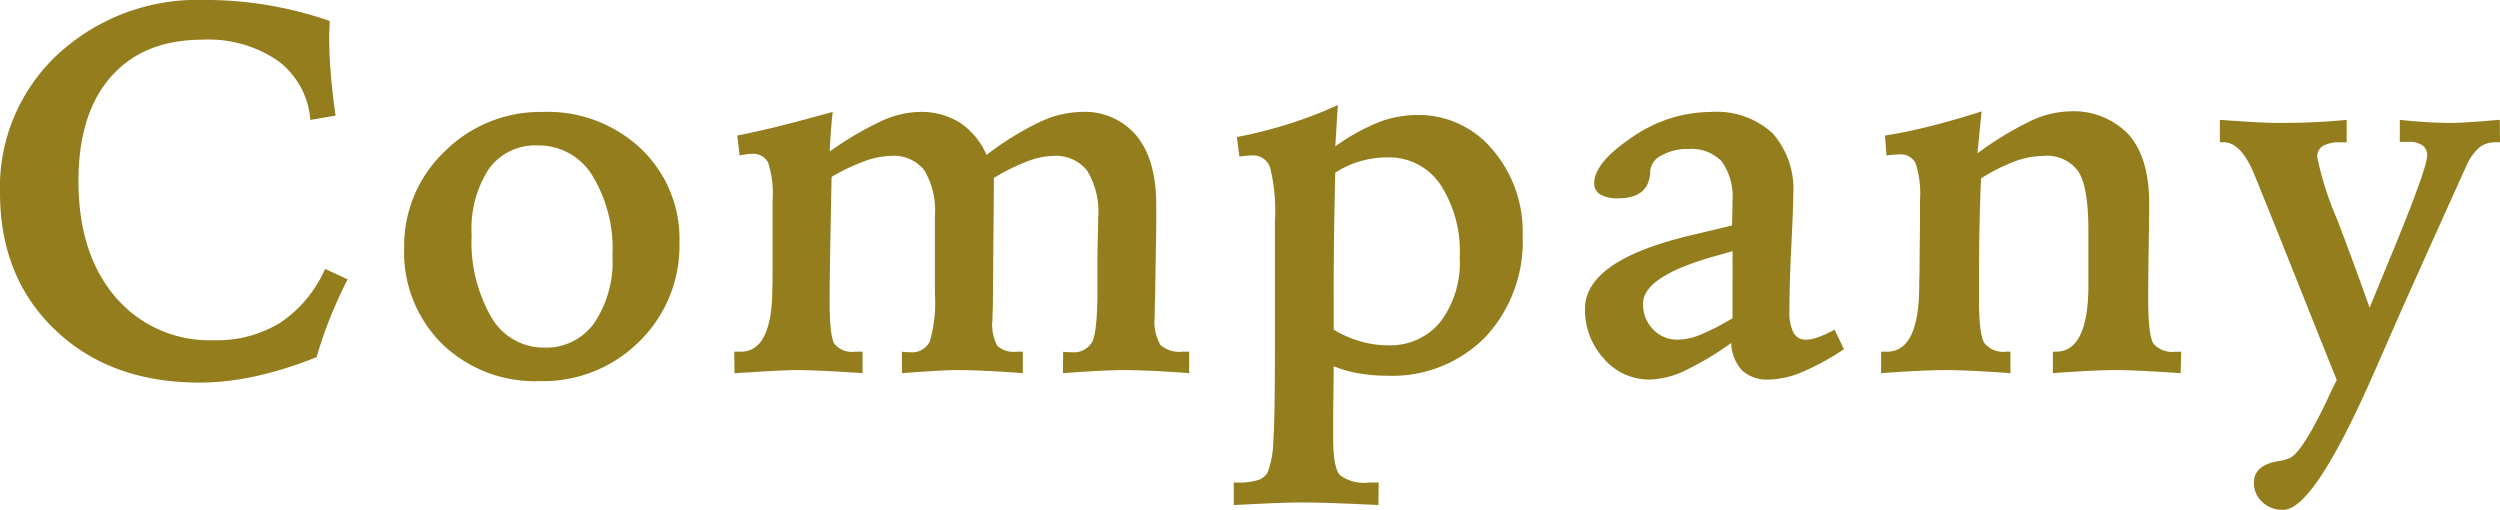 <svg xmlns="http://www.w3.org/2000/svg" width="238.804" height="48.706"><path d="M31.494 2.002q0 .244-.024.769t-.023.774q0 1.636.146 3.467t.464 4.028l-2.417.415a7.731 7.731 0 00-3.1-5.652 11.7 11.7 0 00-7.153-2.014q-5.664 0-8.777 3.528t-3.115 9.969q0 6.958 3.528 11.084a11.787 11.787 0 009.436 4.126 11.481 11.481 0 006.335-1.685 12 12 0 004.26-5.127l2.148 1q-.977 1.929-1.709 3.772a37.93 37.93 0 00-1.246 3.651 36.19 36.19 0 01-5.772 1.819 25.186 25.186 0 01-5.428.619q-8.5 0-13.773-5.026T0 18.384a17.305 17.305 0 015.53-13.2A19.687 19.687 0 0119.556-.004a36.545 36.545 0 015.994.488 37.281 37.281 0 015.944 1.518zm19.858 11.89a5.441 5.441 0 00-4.651 2.234 10.475 10.475 0 00-1.648 6.311 14.332 14.332 0 001.88 7.861 5.762 5.762 0 005.054 2.906 5.63 5.63 0 004.773-2.344 10.534 10.534 0 001.746-6.421 13.475 13.475 0 00-1.941-7.7 6.016 6.016 0 00-5.212-2.847zm.488-3.2a12.989 12.989 0 019.4 3.528 11.863 11.863 0 013.662 8.925 12.8 12.8 0 01-3.821 9.46 12.981 12.981 0 01-9.534 3.797 12.715 12.715 0 01-9.326-3.564 12.274 12.274 0 01-3.613-9.131 12.406 12.406 0 013.87-9.241 12.922 12.922 0 019.363-3.772zm27.7 0q-.1.781-.22 2.563l-.073 1.221a31.8 31.8 0 014.956-2.917 9.141 9.141 0 013.638-.867 6.975 6.975 0 013.833 1.013 7.141 7.141 0 012.563 3.088 29.124 29.124 0 015.1-3.149 9.724 9.724 0 013.955-.952 6.428 6.428 0 015.286 2.295q1.868 2.295 1.868 6.567v2.1l-.1 6.128q0 .171-.024.989t-.024 1.474a4.494 4.494 0 00.549 2.71 2.776 2.776 0 002.136.635h.61v2.055q-1.953-.146-3.528-.22t-2.771-.073q-.854 0-2.307.073t-3.454.22l.024-2.051a2.386 2.386 0 00.293.037q.171.012.488.012a2.012 2.012 0 001.99-.989q.5-.989.5-4.968v-2.734q0-.854.037-2.258t.037-1.941a7.51 7.51 0 00-1.05-4.443 3.8 3.8 0 00-3.271-1.416 7.263 7.263 0 00-2.466.525 19.645 19.645 0 00-3.174 1.575l-.094 11.251q0 1.123-.049 2.2v.146a4.238 4.238 0 00.464 2.441 2.318 2.318 0 001.831.562h.61v2.051q-1.929-.146-3.5-.22t-2.8-.073q-.684 0-2 .073t-3.251.22v-2.051q.146.024.317.037t.465.014a1.88 1.88 0 001.88-1.025 13.113 13.113 0 00.488-4.565v-7.4a7.477 7.477 0 00-1.013-4.395 3.7 3.7 0 00-3.186-1.367 7.669 7.669 0 00-2.515.5 19.251 19.251 0 00-3.149 1.5q-.024.806-.049 2.319-.143 6.96-.143 9.573 0 3.369.476 4.089a2.212 2.212 0 001.965.72h.708v2.051q-2.1-.146-3.7-.22t-2.7-.073q-1.074 0-4.224.2-1.074.073-1.611.1l-.024-2.058h.61q3 0 3.027-6.006.024-.732.024-1.147v-7.3a9.537 9.537 0 00-.427-3.613 1.608 1.608 0 00-1.575-.83 3.956 3.956 0 00-.464.037q-.293.037-.684.11l-.22-1.9q1.758-.342 3.784-.842t5.324-1.409zm47.861 20.8a10.582 10.582 0 002.5 1.1 9.366 9.366 0 002.649.391 6.186 6.186 0 005.04-2.238 9.41 9.41 0 001.843-6.165 11.634 11.634 0 00-1.868-6.982 5.9 5.9 0 00-5.017-2.563 9.306 9.306 0 00-2.649.378 8.762 8.762 0 00-2.356 1.086q-.073 3.174-.11 6.006t-.037 5.176zm.391-21.46l-.244 3.955a19.584 19.584 0 014.077-2.283 10.191 10.191 0 013.711-.72 9.2 9.2 0 017.227 3.3 12.017 12.017 0 012.881 8.2 13.352 13.352 0 01-3.577 9.729 12.479 12.479 0 01-9.367 3.676 15.8 15.8 0 01-2.673-.22 11.765 11.765 0 01-2.429-.684l-.051 4.908v1.952q0 2.832.647 3.54a3.8 3.8 0 002.747.708h.952l-.024 2.148q-2.563-.122-4.309-.183t-3.113-.061q-.806 0-2.185.049t-4.211.2v-2.152h.391a5.954 5.954 0 001.941-.244 1.526 1.526 0 00.916-.757 9.335 9.335 0 00.537-3.04q.146-2.234.146-8.557v-12.4a17.1 17.1 0 00-.464-5.115 1.717 1.717 0 00-1.733-1.135q-.146 0-.732.049a3.426 3.426 0 01-.464.049l-.244-1.855a44.357 44.357 0 004.944-1.245 40.552 40.552 0 004.699-1.809zm37.705 13.965q-.537.146-1.562.439-6.988 1.932-6.988 4.568a3.4 3.4 0 00.952 2.454 3.183 3.183 0 002.393.989 5.884 5.884 0 002.112-.464 23.045 23.045 0 003.088-1.587zm9.741 7.5l.9 1.855a23.625 23.625 0 01-3.991 2.183 8.526 8.526 0 01-3.162.72 3.547 3.547 0 01-2.576-.867 4 4 0 01-1.038-2.625 28.894 28.894 0 01-4.492 2.673 8.207 8.207 0 01-3.3.818 5.691 5.691 0 01-4.37-1.99 6.854 6.854 0 01-1.807-4.773q0-4.687 10.474-7.1 2.271-.537 3.564-.854.024-.61.037-1.184t.012-1.111a5.842 5.842 0 00-1.013-3.809 4.014 4.014 0 00-3.235-1.2 4.961 4.961 0 00-2.478.586 1.863 1.863 0 00-1.111 1.367 1.673 1.673 0 00-.024.317q-.146 2.441-3.076 2.441a3.2 3.2 0 01-1.685-.366 1.189 1.189 0 01-.586-1.074q0-1.953 3.6-4.382a13.305 13.305 0 017.556-2.429 7.912 7.912 0 015.859 2.014 8.02 8.02 0 012 5.9q0 1.172-.183 4.846t-.183 6.189a4.414 4.414 0 00.391 2.148 1.318 1.318 0 001.226.655 3.543 3.543 0 001.147-.244 11.143 11.143 0 001.541-.706zm14.044-20.852l-.391 4a31.78 31.78 0 015-3.052 9.024 9.024 0 013.692-.948 7.236 7.236 0 015.774 2.234q1.941 2.234 1.941 6.6 0 .83-.049 3.845t-.049 5.221q0 3.589.525 4.321a2.469 2.469 0 002.112.732h.513l-.049 2.047q-2.173-.146-3.711-.22t-2.49-.073q-1.025 0-2.527.073t-3.479.22v-2.051h.293q3.027 0 3.1-6.1v-5.449q0-4.224-.977-5.688a3.692 3.692 0 00-3.32-1.465 8.136 8.136 0 00-2.734.525 17.067 17.067 0 00-3.223 1.624q-.1 2.2-.146 4.565t-.049 5.078v2q0 3.3.525 4.1a2.32 2.32 0 002.087.806h.391v2.055q-2.051-.146-3.589-.22t-2.612-.073q-1.05 0-2.588.073t-3.564.22v-2.051h.562q3.027 0 3.076-6.128 0-.732.024-1.123l.049-5.054v-2.144a9.334 9.334 0 00-.427-3.577 1.614 1.614 0 00-1.575-.818q-.22 0-.977.073a1.469 1.469 0 01-.22.024l-.146-1.9q2.026-.317 4.272-.879t4.956-1.423zm22.765.806q2.026.146 3.455.22t2.356.073q1.66 0 3.2-.073t3.1-.22v2.148h-.562a3.271 3.271 0 00-1.721.342 1.214 1.214 0 00-.525 1.1 30.474 30.474 0 001.9 5.92q1.9 5.017 3.1 8.435l1.563-3.809q3.934-9.449 3.934-10.742a1.119 1.119 0 00-.452-.964 2.294 2.294 0 00-1.355-.33h-.806v-2.1q1.416.146 2.649.22t2.258.073q.9 0 3.442-.2.806-.073 1.2-.1l.024 2.148h-.415a2.481 2.481 0 00-1.489.439 4.738 4.738 0 00-1.245 1.66l-2.148 4.761q-2.148 4.761-4.37 9.741-.854 1.953-2.344 5.347-5.762 13.159-8.691 13.159a2.827 2.827 0 01-2.014-.745 2.454 2.454 0 01-.793-1.868q0-1.611 2.246-2.026a4.379 4.379 0 001.2-.317q1.2-.61 3.491-5.42.61-1.318.977-2.026-.806-1.978-3.271-8.167t-4.2-10.461q-.1-.269-.317-.781-1.294-3.3-3.027-3.3h-.35z" fill="#937d1d"/></svg>